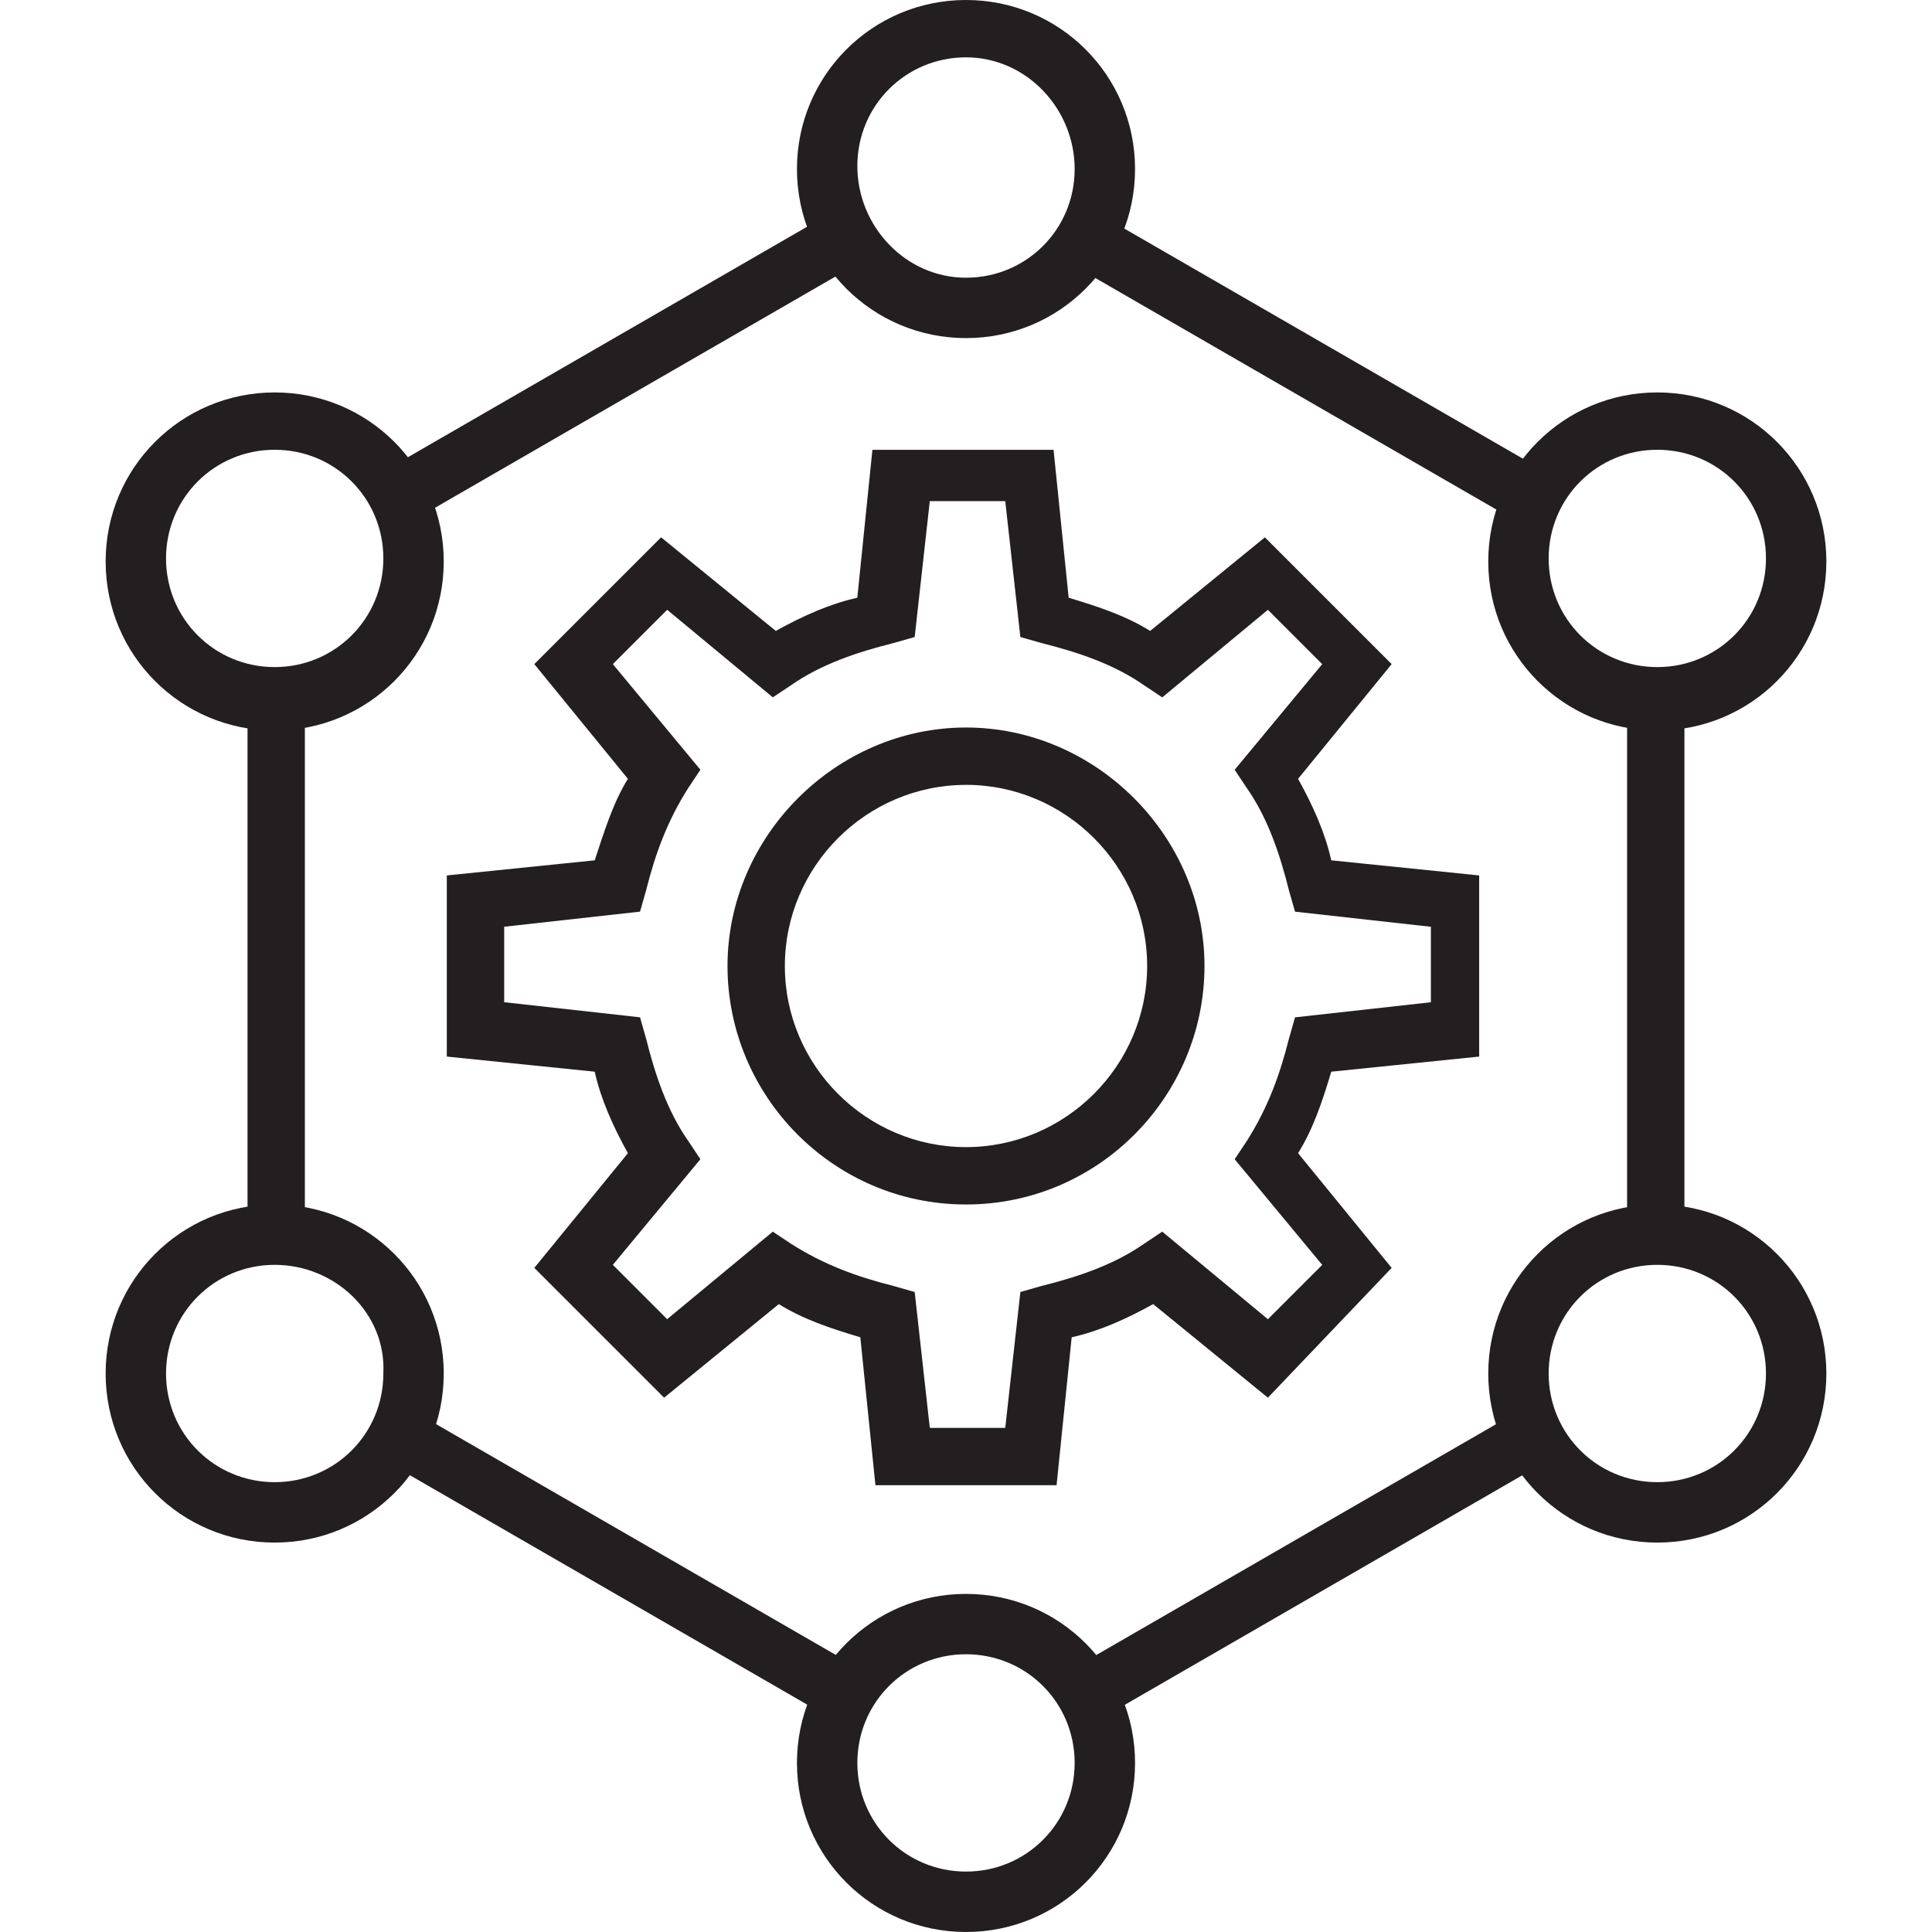 <svg xmlns="http://www.w3.org/2000/svg" width="50" height="50" fill="none" viewBox="0 0 50 50"><g fill="#231F20" clip-path="url(#a)"><path d="M25 31.172c-3.438 0-6.172-2.812-6.172-6.172S21.641 18.828 25 18.828s6.172 2.812 6.172 6.172S28.438 31.172 25 31.172Zm0-10.859c-2.578 0-4.688 2.109-4.688 4.688S22.422 29.687 25 29.687s4.688-2.109 4.688-4.688S27.578 20.312 25 20.312Z"/><path d="M27.344 38.437h-4.688l-.391-3.828c-.781-.234-1.484-.469-2.109-.859l-2.969 2.422-3.359-3.359 2.422-2.969c-.391-.703-.703-1.406-.859-2.109l-3.828-.391v-4.688l3.828-.391c.234-.703.469-1.484.859-2.109l-2.422-2.969 3.281-3.281 2.969 2.422c.703-.391 1.406-.703 2.109-.859l.391-3.828h4.688l.391 3.828c.781.234 1.484.469 2.109.859l2.969-2.422 3.281 3.281-2.422 2.969c.391.703.703 1.406.859 2.109l3.828.391v4.688l-3.828.391c-.234.781-.469 1.484-.859 2.109l2.422 2.969-3.203 3.359-2.969-2.422c-.703.391-1.406.703-2.109.859l-.391 3.828Zm-3.281-1.484h1.953l.391-3.516.547-.156c.938-.234 1.875-.547 2.656-1.094l.469-.312 2.734 2.266 1.406-1.406-2.266-2.734.312-.469c.547-.859.859-1.719 1.094-2.656l.156-.547 3.516-.391v-1.953l-3.516-.391-.156-.547c-.234-.938-.547-1.875-1.094-2.656l-.312-.469 2.266-2.734-1.406-1.406-2.734 2.266-.469-.312c-.781-.547-1.719-.859-2.656-1.094l-.547-.156-.391-3.516h-1.953l-.391 3.516-.547.156c-.938.234-1.875.547-2.656 1.094L20 18.047l-2.734-2.266-1.406 1.406 2.266 2.734-.312.469c-.547.859-.859 1.719-1.094 2.656l-.156.547-3.516.391v1.953l3.516.391.156.547c.234.938.547 1.875 1.094 2.656l.312.469-2.266 2.734 1.406 1.406L20 31.875l.469.312c.859.547 1.719.859 2.656 1.094l.547.156.391 3.516ZM9.969 12.172 21.538 5.492l.742 1.285-11.569 6.68-.742-1.285ZM9.966 37.808l.742-1.285 11.569 6.68-.742 1.285-11.569-6.68ZM42.109 18.125h1.484V31.953h-1.484V18.125ZM27.736 6.843l.742-1.285L40.047 12.237l-.742 1.285-11.569-6.68ZM27.717 43.21l11.569-6.68.742 1.286-11.569 6.68-.742-1.286ZM6.406 18.125h1.484V31.953H6.406V18.125Z"/><path d="M25 8.75c-2.422 0-4.375-1.953-4.375-4.375 0-2.422 1.953-4.375 4.375-4.375s4.375 1.953 4.375 4.375c0 2.422-1.953 4.375-4.375 4.375Zm0-7.266c-1.562 0-2.812 1.25-2.812 2.812S23.438 7.187 25 7.187s2.812-1.25 2.812-2.812S26.562 1.484 25 1.484ZM7.109 18.906c-2.422 0-4.375-1.953-4.375-4.375 0-2.422 1.953-4.375 4.375-4.375 2.422 0 4.375 1.953 4.375 4.375 0 2.422-1.953 4.375-4.375 4.375Zm0-7.266c-1.562 0-2.812 1.25-2.812 2.812s1.25 2.812 2.812 2.812 2.812-1.25 2.812-2.812-1.25-2.812-2.812-2.812ZM42.891 39.922c-2.422 0-4.375-1.953-4.375-4.375 0-2.422 1.953-4.375 4.375-4.375 2.422 0 4.375 1.953 4.375 4.375 0 2.422-1.953 4.375-4.375 4.375Zm0-7.188c-1.562 0-2.812 1.25-2.812 2.812s1.25 2.812 2.812 2.812 2.812-1.25 2.812-2.812-1.25-2.812-2.812-2.812ZM42.891 18.906c-2.422 0-4.375-1.953-4.375-4.375 0-2.422 1.953-4.375 4.375-4.375 2.422 0 4.375 1.953 4.375 4.375 0 2.422-1.953 4.375-4.375 4.375Zm0-7.266c-1.562 0-2.812 1.25-2.812 2.812s1.25 2.812 2.812 2.812 2.812-1.25 2.812-2.812-1.25-2.812-2.812-2.812ZM7.109 39.922c-2.422 0-4.375-1.953-4.375-4.375 0-2.422 1.953-4.375 4.375-4.375 2.422 0 4.375 1.953 4.375 4.375 0 2.422-1.953 4.375-4.375 4.375Zm0-7.188c-1.562 0-2.812 1.25-2.812 2.812s1.25 2.812 2.812 2.812 2.812-1.25 2.812-2.812c.078-1.562-1.25-2.812-2.812-2.812ZM25 50c-2.422 0-4.375-1.953-4.375-4.375s1.953-4.375 4.375-4.375 4.375 1.953 4.375 4.375-1.953 4.375-4.375 4.375Zm0-7.188c-1.562 0-2.812 1.25-2.812 2.812s1.25 2.812 2.812 2.812 2.812-1.25 2.812-2.812-1.25-2.812-2.812-2.812Z"/></g><defs><clipPath id="a"><path fill="#fff" d="M0 0h50v50H0z"/></clipPath></defs></svg>
